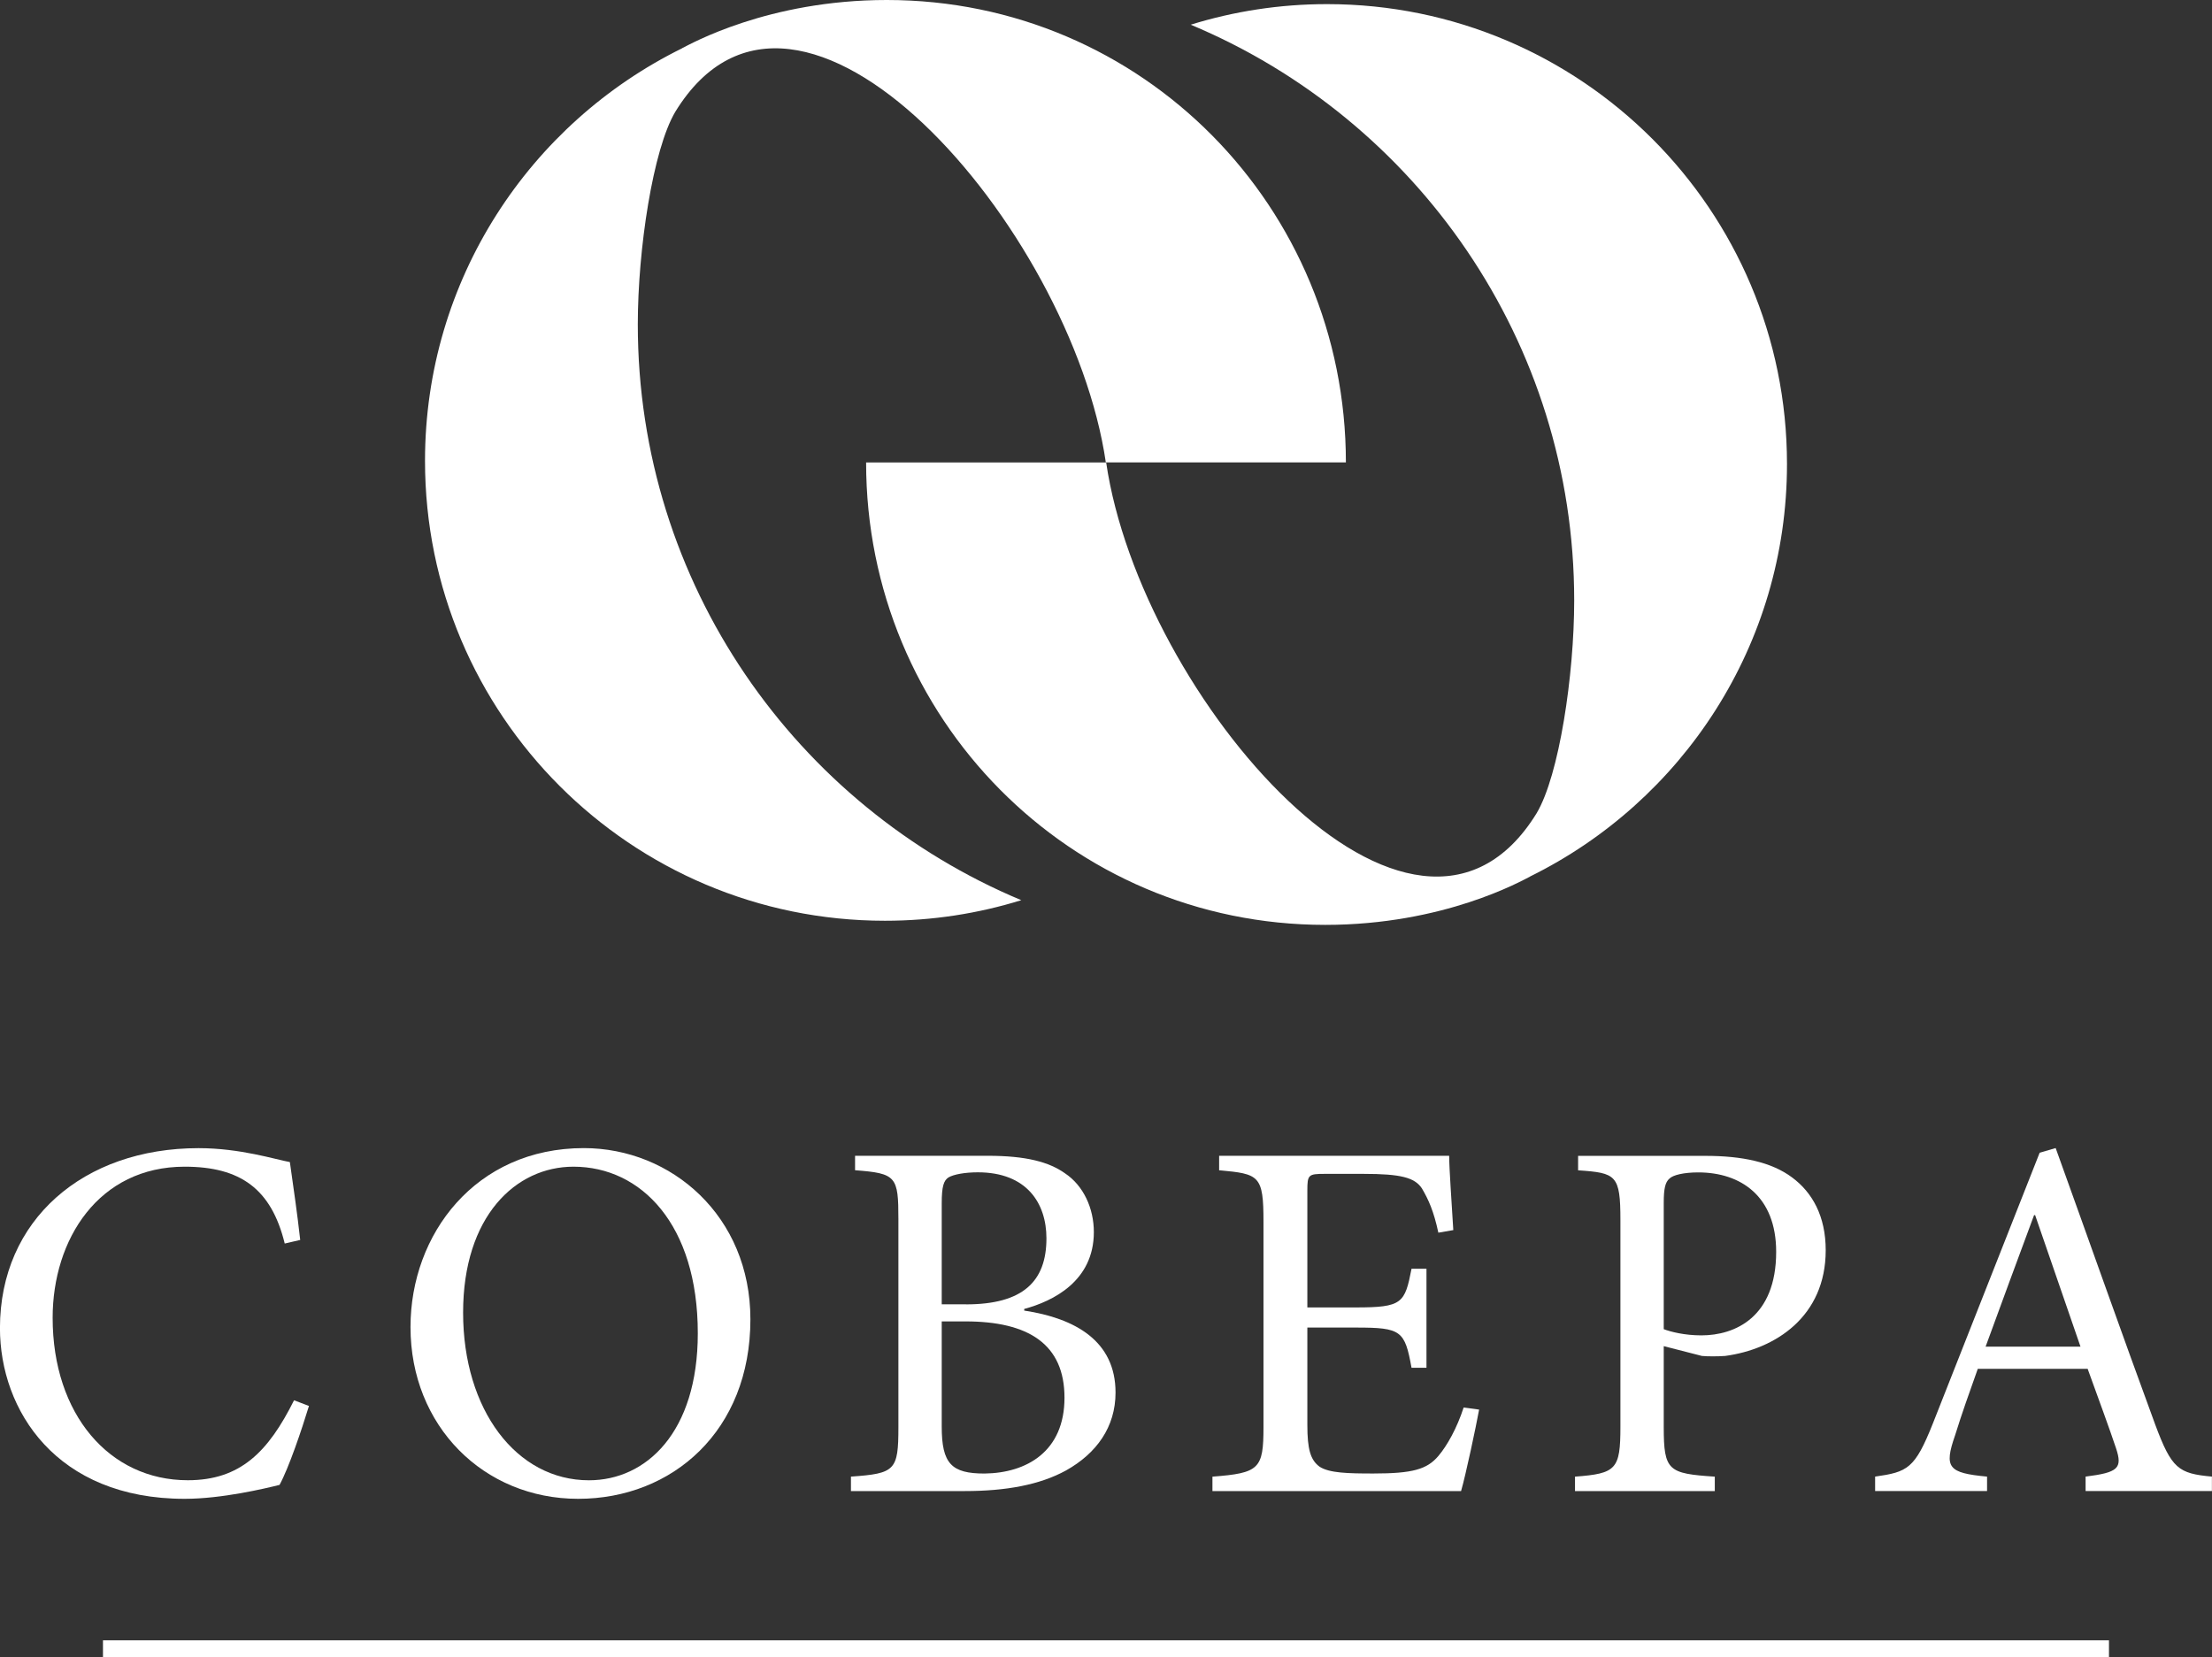<?xml version="1.0" encoding="UTF-8"?>
<svg xmlns="http://www.w3.org/2000/svg" id="Calque_1" data-name="Calque 1" viewBox="0 0 498.76 373.74" width="498.76" height="373.74" x="0" y="0">
  <rect x="0" y="0" width="498.76" height="373.74" fill="#333333" stroke="none"/>
  <defs>
    <style>
      .cls-1 {
        fill: #fff;
      }
    </style>
  </defs>
  <g>
    <path class="cls-1" d="M249.35,104.28h54.12C303.47,46.69,257.55,0,199.96,0c-26.82,0-44.31,9.96-46.18,10.88v.02c-34.32,16.91-57.95,52.19-57.95,93.03,0,57.28,46.43,103.71,103.71,103.71,10.7,0,21.03-1.63,30.74-4.64-50.78-21.23-86.47-71.37-86.47-129.85,0-16.85,3.4-39.45,8.46-47.95,27.68-45.1,89.33,26.15,97.07,79.08"/>
    <path class="cls-1" d="M249.41,104.29h-54.12c0,57.59,45.92,104.28,103.51,104.28,26.82,0,44.31-9.96,46.18-10.88v-.02c34.32-16.91,57.95-52.19,57.95-93.03,0-57.28-46.43-103.71-103.71-103.71-10.7,0-21.03,1.63-30.74,4.64,50.78,21.23,86.47,71.37,86.47,129.85,0,16.85-3.4,39.45-8.46,47.95-27.68,45.1-89.33-26.15-97.07-79.08"/>
    <path class="cls-1" d="M69.66,317.07c-1.63,5.35-4.54,13.96-6.63,17.79-3.26.81-13.02,3.14-21.4,3.14-28.96,0-41.64-20-41.64-38.49,0-24.42,18.84-40.59,44.78-40.59,9.42,0,17.33,2.56,20.59,3.14.93,6.63,1.63,11.28,2.33,17.56l-3.49.81c-3.02-12.33-10-17.33-22.56-17.33-19.42,0-29.77,16.4-29.77,34.08,0,21.75,12.79,36.63,30.47,36.63,11.86,0,18.14-6.4,23.96-18.03l3.37,1.28Z"/>
    <path class="cls-1" d="M104.42,296.02c0,21.86,11.98,37.8,28.38,37.8,12.91,0,24.54-10.82,24.54-33.15,0-24.54-12.79-37.57-28.03-37.57-13.03,0-24.89,11.17-24.89,32.91M169.2,297.53c0,25.12-17.56,40.47-38.84,40.47s-37.8-16.4-37.8-38.73c0-20.93,14.65-40.36,39.08-40.36,19.77,0,37.56,15.35,37.56,38.61"/>
    <path class="cls-1" d="M212.34,321.72c0,8.37,2.21,10.58,9.65,10.58,9.54-.12,18.03-5,18.03-17.1s-8.14-17.21-22.33-17.21h-5.35v23.72ZM217.81,294.15c12.79,0,18.14-5.12,18.14-14.89,0-7.91-4.42-14.89-15.47-14.89-2.91,0-5.47.47-6.63,1.16-1.05.7-1.51,1.98-1.51,5.82v22.79h5.47ZM230.95,295.55c11.51,1.75,20.58,6.86,20.58,18.49,0,7.79-4.3,13.72-11.16,17.56-5.93,3.26-13.61,4.65-22.8,4.65h-25.7v-3.26c10-.7,10.7-1.4,10.7-11.17v-46.87c0-9.65-.46-10.35-9.77-11.05v-3.26h29.89c8.72,0,13.84,1.4,17.44,3.95,4.19,2.79,6.51,7.91,6.51,13.26,0,11.05-9.19,15.58-15.7,17.33v.35Z"/>
    <path class="cls-1" d="M333.51,317.88c-.7,3.84-3.02,14.77-4.07,18.38h-56.06v-3.26c10.58-.81,11.51-1.75,11.51-11.17v-46.29c0-10.47-.93-10.82-10-11.63v-3.26h51.87c0,2.91.58,10.82.93,16.75l-3.37.58c-1.05-4.88-2.21-7.44-3.72-10-1.63-2.44-4.77-3.26-13.14-3.26h-8.84c-3.61,0-3.84.23-3.84,3.72v26.4h10.93c10.47,0,11.05-.93,12.56-8.72h3.37v22.33h-3.37c-1.51-8.37-2.33-9.07-12.44-9.07h-11.05v21.98c0,5.47.7,7.91,2.79,9.42,2.21,1.4,6.28,1.51,12.1,1.51,8.84,0,12.09-.93,14.65-3.95,1.98-2.33,4.19-6.28,5.7-10.93l3.49.47Z"/>
    <path class="cls-1" d="M375.14,299.74c1.51.58,4.65,1.4,8.49,1.4,7.56,0,16.86-4.07,16.86-18.84,0-12.56-8.02-17.91-17.56-17.91-3.26,0-5.7.58-6.51,1.4-.93.81-1.28,2.21-1.28,5.47v28.5ZM384.56,260.66c8.26,0,14.89,1.4,19.54,4.88,4.54,3.37,7.56,8.72,7.56,16.4,0,15-11.4,22.33-22.68,23.84-1.74.12-3.95.12-5.23,0l-8.61-2.21v18.26c0,9.89,1.05,10.47,11.51,11.17v3.26h-31.52v-3.26c9.31-.7,10.24-1.63,10.24-11.28v-46.52c0-10.23-.93-10.7-9.54-11.28v-3.26h28.73Z"/>
    <path class="cls-1" d="M458.87,274.03h-.23c-3.72,10-7.44,20.12-10.93,29.66h21.4l-10.23-29.66ZM470.26,336.25v-3.26c7.33-.93,8.37-1.86,6.86-6.4-1.51-4.53-3.84-10.82-6.4-17.91h-24.77c-1.86,5.23-3.61,10.12-5.12,15-2.56,7.33-1.51,8.49,7.21,9.31v3.26h-25.24v-3.26c7.33-1.05,8.95-1.75,13.02-11.98l24.08-61.06,3.61-1.05c7.21,20,15,42.1,22.44,62.34,3.72,10,5.23,11.05,12.79,11.75v3.26h-28.49Z"/>
  </g>
  <rect class="cls-1" x="23.22" y="369.91" width="452.31" height="3.83"/>
</svg>
